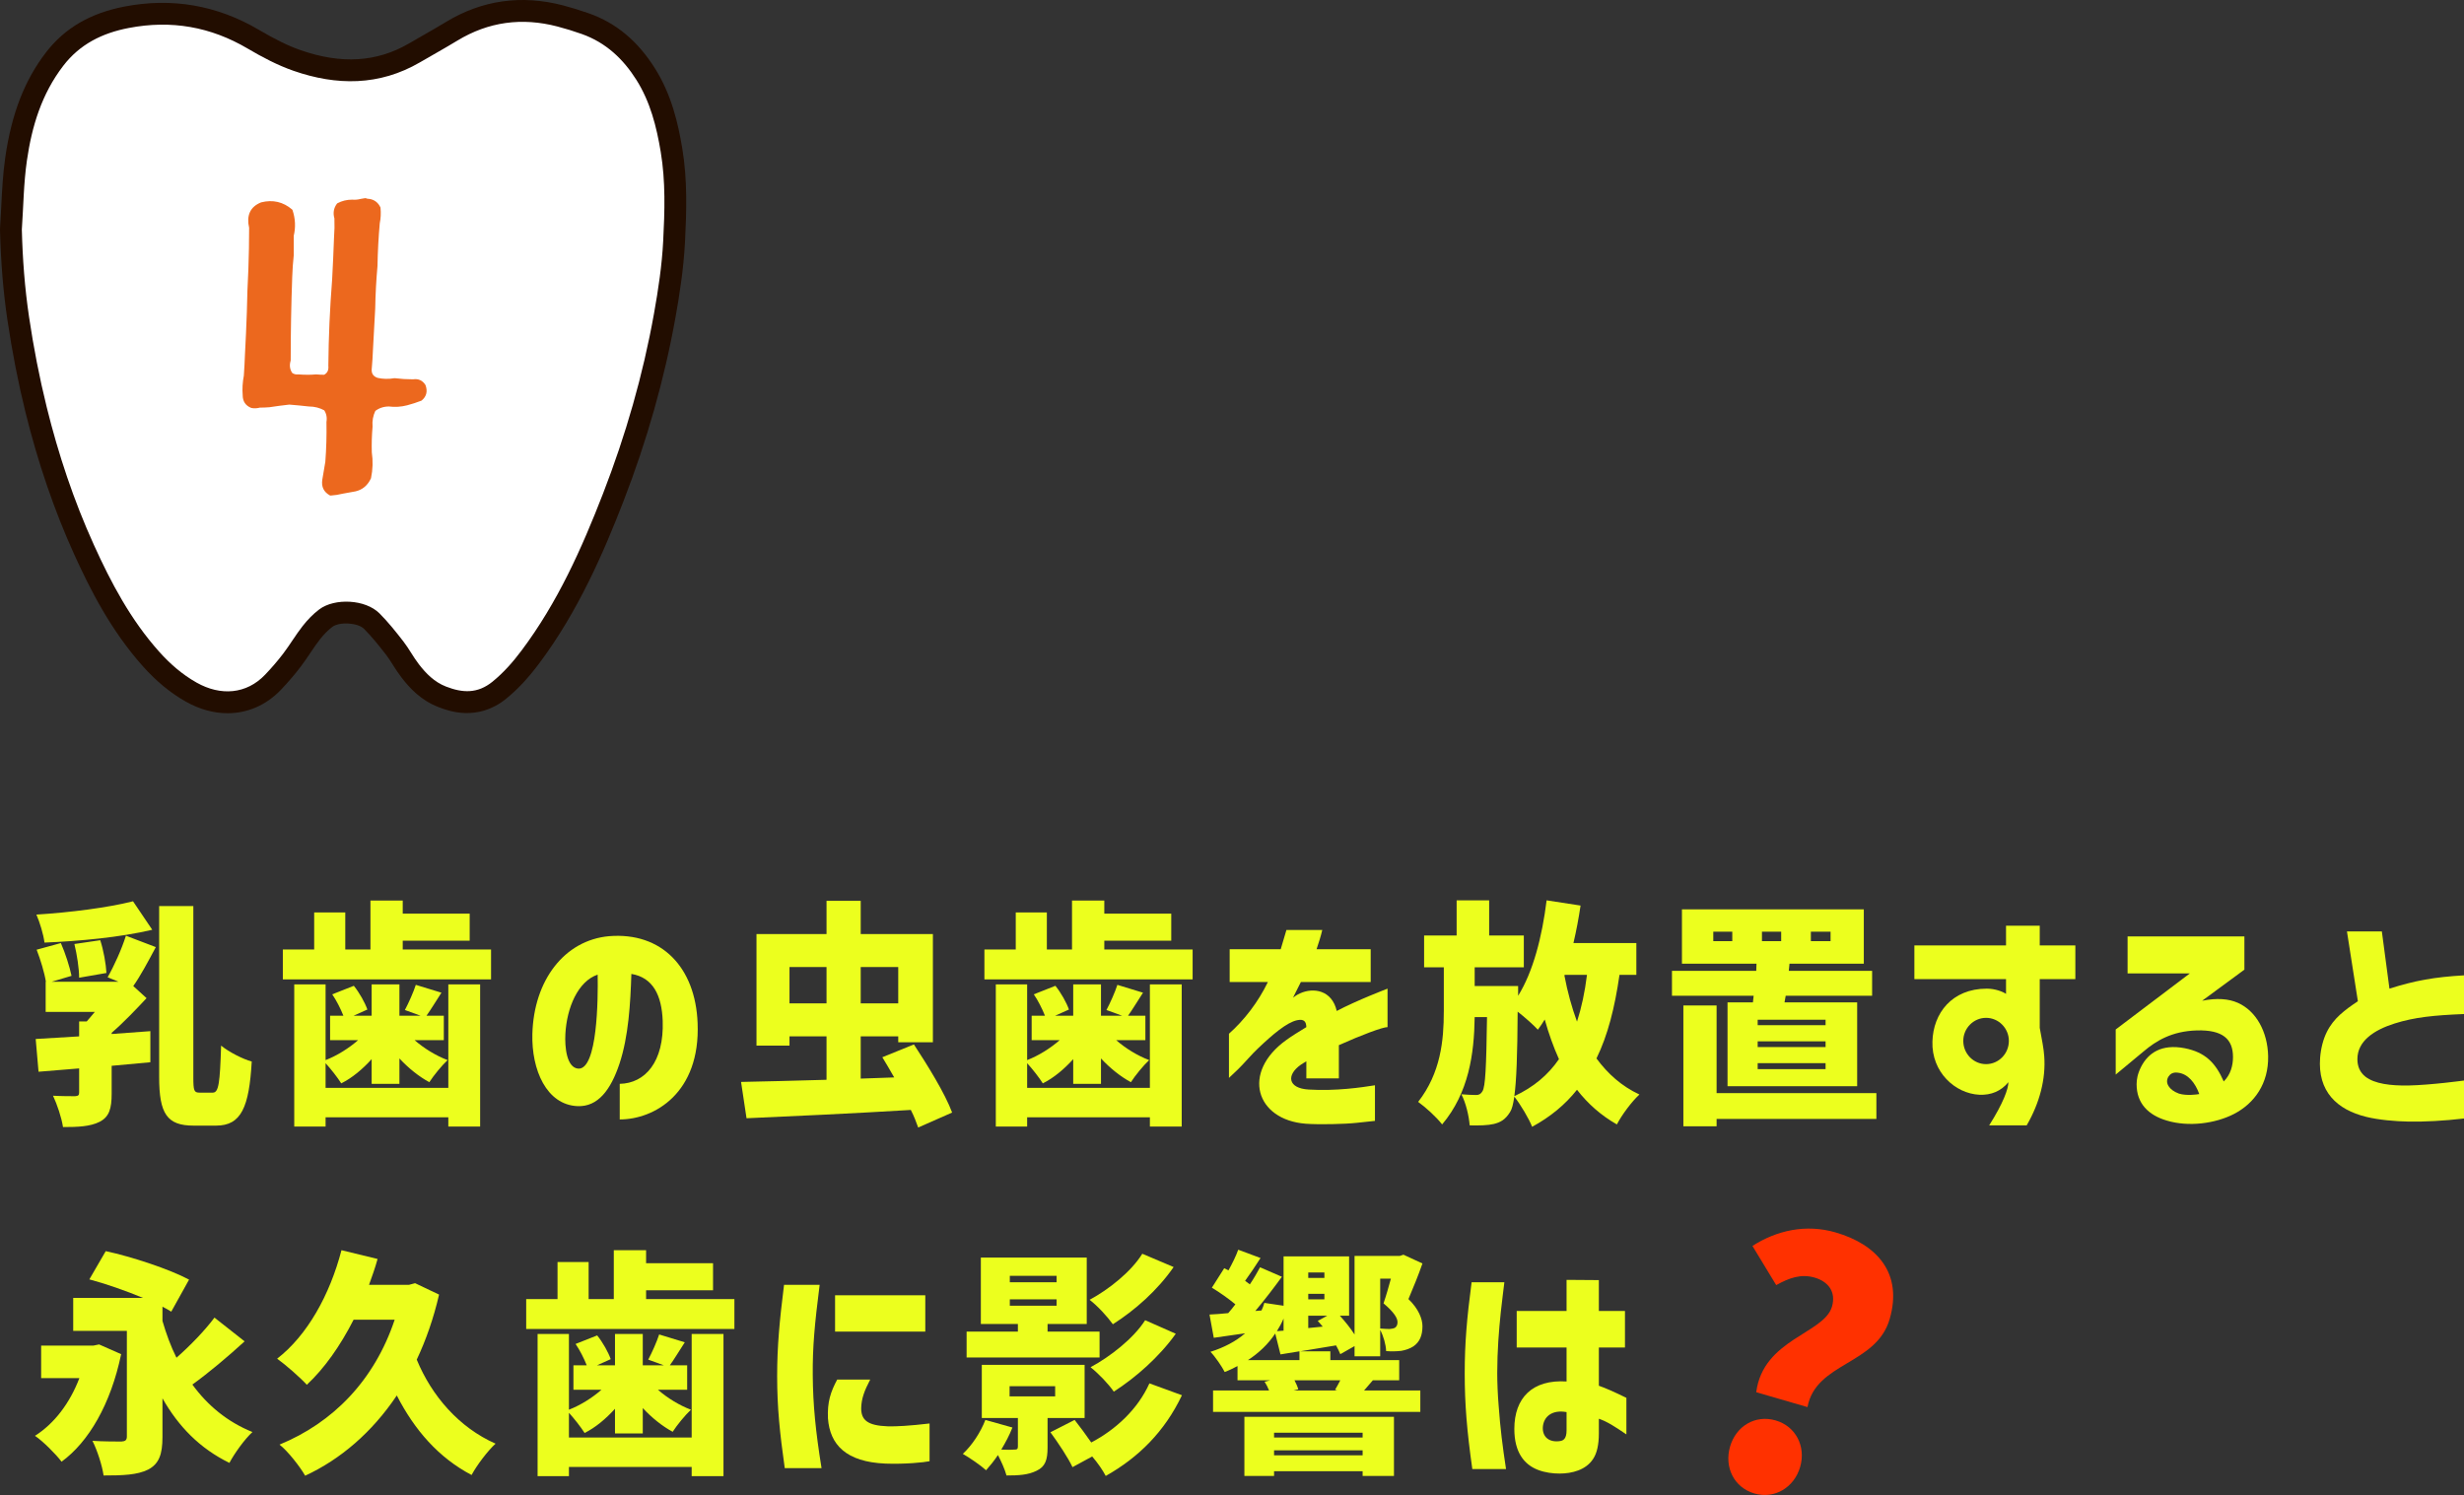 <?xml version="1.0" encoding="UTF-8"?><svg id="b" xmlns="http://www.w3.org/2000/svg" viewBox="0 0 422.826 256.568"><rect x="0" y="0" width="422.826" height="256.568" fill="#333333" stroke="none"/><defs><style>.d{fill:#220d00;}.e{fill:#ecff1e;}.f{fill:#ec681e;stroke:#ec681e;stroke-linecap:round;stroke-linejoin:round;stroke-width:.5px;}.g{fill:#fff;}.h{fill:#ff3100;}</style></defs><g id="c"><path class="e" d="M13.58,177.859v-2.566h1.304c.448-.489.896-1.06,1.386-1.63H7.836v-5.174h.04c-.244-1.548-.937-3.83-1.589-5.5l4.156-1.141c.773,1.752,1.507,4.074,1.833,5.623l-3.422,1.019h11.488l-1.874-.774c1.101-1.915,2.444-4.889,3.138-7.13l5.133,1.956c-1.304,2.444-2.647,4.97-3.87,6.682l2.281,2.078c-1.752,1.874-3.87,4.115-5.988,5.948v.204l6.641-.489v5.337l-6.641.611v4.767c0,2.567-.408,3.993-2.078,4.849-1.63.814-3.708.896-6.274.896-.244-1.63-1.019-3.911-1.711-5.378,1.385.081,3.259.081,3.789.081.529-.041.692-.163.692-.611v-4.156l-6.967.57-.488-5.622,7.455-.448ZM7.632,161.767c-.163-1.385-.814-3.503-1.385-4.807,5.825-.367,12.222-1.182,16.581-2.282l3.3,4.889c-5.54,1.304-12.507,1.956-18.496,2.2ZM17.206,161.359c.57,1.752.978,4.074,1.06,5.622l-4.686.815c0-1.548-.366-3.952-.814-5.785l4.44-.652ZM27.31,155.493h5.867v29.375c0,2.322.122,2.648,1.059,2.648h2.282c1.019,0,1.222-1.67,1.426-8.067,1.345,1.1,3.748,2.322,5.256,2.729-.448,7.822-1.793,11-6.111,11h-3.871c-4.562,0-5.907-2.037-5.907-8.352v-29.333Z"/><path class="e" d="M48.536,162.948h5.378v-6.355h5.337v6.355h4.318v-8.393h5.541v2.241h11.489v4.645h-11.489v1.507h15.155v5.133h-35.729v-5.133ZM82.392,168.937v24.403h-5.459v-1.589h-21.063v1.589h-5.377v-24.403h5.377v12.996c1.997-.774,3.993-2.037,5.582-3.422h-4.808v-4.196h2.281c-.448-1.141-1.182-2.607-1.914-3.667l3.707-1.467c.978,1.222,1.915,2.893,2.322,4.074l-2.363,1.059h3.097v-5.377h4.767v5.377h3.626l-2.689-.978c.652-1.222,1.467-3.055,1.875-4.318l4.399,1.345c-.978,1.507-1.833,2.933-2.566,3.952h2.974v4.196h-5.011c1.63,1.426,3.707,2.689,5.663,3.422-.978.896-2.404,2.648-3.137,3.789-1.752-.938-3.586-2.404-5.134-4.074v4.359h-4.767v-4.237c-1.548,1.711-3.341,3.219-5.215,4.156-.611-.978-1.793-2.485-2.689-3.463v4.237h21.063v-17.763h5.459Z"/><path class="e" d="M113.722,175.211c-.163-4.4-1.67-7.456-5.378-8.067-.162,5.093-.488,10.715-2.037,15.4-1.507,4.522-3.707,7.415-7.17,7.292-5.378-.204-7.944-6.274-7.781-12.385.244-9.208,5.5-16.093,13.159-16.785,9.044-.733,14.829,5.378,15.196,14.911.489,12.019-7.415,16.541-13.363,16.541v-6.111c4.359-.082,7.619-3.789,7.374-10.796ZM99.259,183.4c3.26.122,3.382-11.896,3.3-16.134-3.381,1.141-5.296,5.663-5.54,10.186-.123,2.2.203,5.826,2.24,5.948Z"/><path class="e" d="M141.834,185.315v-7.456h-6.355v1.589h-5.663v-19.148h12.019v-5.703h5.866v5.703h12.386v18.578h-5.948v-1.019h-6.438v7.252l5.745-.204c-.693-1.222-1.386-2.404-2.037-3.463l5.418-2.2c2.322,3.544,5.337,8.393,6.56,11.693l-5.826,2.566c-.326-.896-.692-1.915-1.263-3.015-10.063.611-20.696,1.1-28.192,1.426l-.938-6.233c3.952-.081,9.126-.204,14.667-.367ZM141.834,165.963h-6.355v6.233h6.355v-6.233ZM154.138,172.196v-6.233h-6.438v6.233h6.438Z"/><path class="e" d="M168.927,162.948h5.378v-6.355h5.337v6.355h4.318v-8.393h5.541v2.241h11.489v4.645h-11.489v1.507h15.155v5.133h-35.729v-5.133ZM202.782,168.937v24.403h-5.459v-1.589h-21.063v1.589h-5.377v-24.403h5.377v12.996c1.997-.774,3.993-2.037,5.582-3.422h-4.808v-4.196h2.281c-.448-1.141-1.182-2.607-1.914-3.667l3.707-1.467c.978,1.222,1.915,2.893,2.322,4.074l-2.363,1.059h3.097v-5.377h4.767v5.377h3.626l-2.689-.978c.652-1.222,1.467-3.055,1.875-4.318l4.399,1.345c-.978,1.507-1.833,2.933-2.566,3.952h2.974v4.196h-5.011c1.63,1.426,3.707,2.689,5.663,3.422-.978.896-2.404,2.648-3.137,3.789-1.752-.938-3.586-2.404-5.134-4.074v4.359h-4.767v-4.237c-1.548,1.711-3.341,3.219-5.215,4.156-.611-.978-1.793-2.485-2.689-3.463v4.237h21.063v-17.763h5.459Z"/><path class="e" d="M220.75,178.471c.896-.652,2.281-1.508,3.422-2.2-.041-.978-.407-1.426-1.589-1.182-1.752.367-4.196,2.444-6.723,4.849-.978.896-2.444,2.648-3.422,3.585l-1.548,1.467v-7.578c2.607-2.322,5.011-5.418,6.682-8.881h-6.56v-5.623h8.759l.979-3.3h6.151c-.244,1.06-.57,2.078-.978,3.3h9.289v5.623h-11.979c-.814,1.629-1.1,2.159-1.344,2.689.203-.163.57-.448,1.182-.733,2.322-1.06,5.5-.57,6.314,3.015,3.463-1.833,8.719-3.83,8.719-3.83v6.6c-.855,0-4.441,1.345-8.353,3.097v5.703h-5.581v-2.933c-.326.204-.692.408-.978.611-2.485,1.752-2.2,4.034,1.385,4.237,4.686.285,9.085-.367,11.367-.733v6.111l-3.056.326c-2.2.244-6.519.326-8.801.163-8.596-.652-11.122-8.8-3.34-14.381Z"/><path class="e" d="M247.761,173.622v-7.618h-3.382v-5.459h5.582v-6.03h5.581v6.03h5.948v5.459h-8.433v3.219h7.455v1.67c2.566-4.115,4.115-10.104,4.889-16.378l5.826.896c-.326,2.2-.733,4.359-1.222,6.437h10.796v5.459h-2.893c-.814,5.622-1.996,10.348-3.952,14.341,1.956,2.648,4.318,4.767,7.374,6.192-1.304,1.182-3.056,3.545-3.87,5.134-2.729-1.548-4.971-3.545-6.845-5.948-2.037,2.566-4.562,4.645-7.7,6.355-.488-1.304-2.036-3.911-3.055-5.174-.204,1.344-.408,2.159-.733,2.648-.815,1.304-1.63,1.751-2.771,2.037-1.019.245-2.526.285-4.156.245-.122-1.589-.651-3.871-1.426-5.337,1.06.082,1.915.122,2.567.122.447,0,.773-.163,1.059-.652.489-.814.652-3.992.774-12.711h-2.118c-.082,6.314-1.019,12.996-5.582,18.415-.978-1.263-2.771-2.893-4.115-3.871,3.871-4.97,4.4-10.552,4.4-15.482ZM267.52,181.77c-.938-2.078-1.752-4.359-2.444-6.804-.367.611-.774,1.222-1.182,1.752-.693-.774-2.159-2.078-3.463-3.097-.041,7.415-.204,11.896-.57,14.504,3.3-1.548,5.785-3.626,7.659-6.355ZM270.616,175.333c.774-2.404,1.345-5.052,1.712-8.026h-3.83l-.041.122c.53,2.812,1.264,5.459,2.159,7.904Z"/><path class="e" d="M286.913,166.615h14.463l.041-1.223h-12.793v-9.33h31.208v9.33h-12.752l-.122,1.223h14.3v4.277h-14.83l-.203,1.141h12.467v14.382h-22.245v-14.382h4.359l.122-1.141h-14.015v-4.277ZM288.869,172.563h5.703v15.033h27.419v4.44h-27.419v1.263h-5.703v-20.737ZM294.002,159.893v1.63h3.26v-1.63h-3.26ZM313.272,175.944v-.937h-11.651v.937h11.651ZM313.272,179.693v-.978h-11.651v.978h11.651ZM313.272,183.481v-1.019h-11.651v1.019h11.651ZM305.654,161.522v-1.63h-3.301v1.63h3.301ZM314.128,161.522v-1.63h-3.381v1.63h3.381Z"/><path class="e" d="M344.644,185.723c-1.263,1.548-2.975,2.24-4.971,2.159-4.196-.204-8.229-3.911-8.066-9.126.122-4.848,3.341-9.085,9.329-9.085,1.467,0,2.771.53,3.301.896v-2.526h-15.727v-5.785h15.727v-3.382h5.785v3.382h6.111v5.785h-6.111v8.352c.366,2.037.692,3.545.773,4.889.285,3.871-.773,7.985-3.015,11.855h-6.437c2.403-3.789,3.3-6.274,3.3-7.415ZM340.813,182.626c2.159,0,3.911-1.792,3.911-3.992,0-2.159-1.752-3.952-3.911-3.952s-3.911,1.793-3.911,3.952c0,2.2,1.752,3.992,3.911,3.992Z"/><path class="e" d="M366.644,186.089c0-.855.163-1.792.774-3.015,1.223-2.363,3.504-3.952,7.496-3.178,3.463.692,5.256,2.444,6.682,5.704,1.182-1.182,1.589-2.73,1.589-4.197,0-3.096-1.792-4.685-6.192-4.563-4.359.122-7.048,1.833-9.126,3.585l-4.808,3.993v-7.741l12.711-9.615h-10.674v-6.355h20.045v5.704l-7.252,5.337c2.485-.488,4.522-.366,6.151.367,3.097,1.385,5.093,4.93,5.175,9.167.081,4.645-2.322,8.067-5.867,9.9-3.259,1.67-7.822,2.241-11.489,1.141-3.218-.937-5.215-2.974-5.215-6.233ZM373.895,187.678c1.264.408,3.097.163,3.504.082-.692-1.915-1.915-3.463-3.666-3.667-.896-.122-1.345.245-1.63.692-.652,1.06.122,2.282,1.792,2.893Z"/><path class="e" d="M406.04,191.671c-5.011-1.223-8.352-4.359-7.903-10.145.122-1.589.529-3.178,1.141-4.4,1.182-2.403,3.097-3.789,5.337-5.296l-1.874-11.978h5.989l1.304,9.818c4.359-1.385,7.74-1.996,12.793-2.281v6.641c-5.053.204-8.475.53-11.938,1.629-3.463,1.101-6.355,2.975-6.355,6.111,0,1.263.448,2.281,1.385,3.015,1.589,1.223,4.278,1.548,7.334,1.508,3.951-.082,9.574-.855,9.574-.855v6.519c-3.504.407-6.723.57-9.452.529-2.363-.041-5.174-.285-7.334-.814Z"/><path class="e" d="M10.565,250.856c-.938-1.263-3.219-3.544-4.563-4.441,3.341-2.118,5.989-5.622,7.619-9.9h-6.56v-5.582h8.963l.978-.204,3.789,1.671c-1.792,8.596-5.581,15.074-10.226,18.456ZM12.561,222.745h11.978c-2.933-1.222-6.437-2.445-9.207-3.178l2.812-4.848c4.399.937,10.959,3.096,14.3,4.889l-3.056,5.5c-.448-.285-.938-.57-1.508-.855v2.444c.652,2.241,1.427,4.359,2.404,6.315,2.362-2.078,4.848-4.645,6.519-6.885l5.174,4.074c-2.893,2.648-6.192,5.418-8.963,7.415,2.607,3.585,5.989,6.396,10.308,8.148-1.304,1.182-3.097,3.667-3.952,5.296-5.093-2.485-8.76-6.274-11.489-11.082v6.641c0,3.015-.61,4.604-2.444,5.582-1.874.937-4.359,1.019-7.659,1.019-.244-1.711-1.1-4.359-1.915-5.948,1.752.122,4.278.122,4.971.122.692-.041.938-.244.938-.896v-18.089h-9.208v-5.663Z"/><path class="e" d="M71.514,233.337c2.567,6.233,7.252,11.652,13.526,14.423-1.345,1.222-3.219,3.707-4.115,5.377-5.662-2.974-9.777-7.7-12.833-13.648-4.237,6.314-9.655,10.959-15.726,13.771-.856-1.508-2.975-4.237-4.4-5.337,9.126-3.748,16.256-10.959,19.76-21.43h-7.049c-2.281,4.481-5.011,8.352-8.025,11.163-1.06-1.181-3.667-3.463-5.093-4.481,5.174-3.993,9.044-10.959,11.041-18.619l6.192,1.507c-.407,1.507-.938,2.974-1.467,4.441h6.845l1.059-.285,4.115,1.956c-.938,4.074-2.241,7.782-3.83,11.163Z"/><path class="e" d="M90.296,222.948h5.378v-6.355h5.337v6.355h4.318v-8.393h5.541v2.241h11.489v4.645h-11.489v1.507h15.155v5.133h-35.729v-5.133ZM124.151,228.937v24.403h-5.459v-1.589h-21.063v1.589h-5.377v-24.403h5.377v12.996c1.997-.774,3.993-2.037,5.582-3.422h-4.808v-4.196h2.281c-.448-1.141-1.182-2.607-1.914-3.667l3.707-1.467c.978,1.222,1.915,2.893,2.322,4.074l-2.363,1.059h3.097v-5.377h4.767v5.377h3.626l-2.689-.978c.652-1.222,1.467-3.055,1.875-4.318l4.399,1.345c-.978,1.507-1.833,2.933-2.566,3.952h2.974v4.196h-5.011c1.63,1.426,3.707,2.689,5.663,3.422-.978.896-2.404,2.648-3.137,3.789-1.752-.938-3.586-2.404-5.134-4.074v4.359h-4.767v-4.237c-1.548,1.711-3.341,3.219-5.215,4.156-.611-.978-1.793-2.485-2.689-3.463v4.237h21.063v-17.763h5.459Z"/><path class="e" d="M134.541,220.504h6.111c-.855,6.763-1.223,10.593-1.182,15.522.041,5.133.488,9.574,1.507,15.93h-6.314c-.855-6.07-1.304-10.389-1.304-15.808,0-5.093.407-9.411,1.182-15.645ZM142.078,243.4c-.122-2.771.448-4.522,1.589-6.641h5.663c-1.019,1.955-1.508,3.259-1.549,4.93,0,1.996,1.06,2.974,4.563,3.096,1.467.041,3.707-.081,7.17-.488v6.478c-.978.204-4.196.529-7.577.407-6.723-.285-9.533-3.219-9.859-7.781ZM143.3,222.296h15.482v6.233h-15.482v-6.233Z"/><path class="e" d="M169.09,243.686l4.645,1.304c-.488,1.263-1.182,2.566-1.915,3.789.979.041,1.874.041,2.241,0,.448,0,.611-.082.611-.53v-4.889h-6.193v-9.126h17.642v9.126h-6.356v5.052c0,2.159-.407,3.3-1.874,3.993-1.466.733-3.096.814-5.174.814-.285-1.059-.896-2.403-1.467-3.504-.651.978-1.385,1.874-2.037,2.607-.937-.855-2.852-2.159-3.992-2.811,1.589-1.467,3.056-3.708,3.87-5.826ZM165.871,228.53h8.801v-1.304h-6.355v-11.408h18.17v11.408h-6.723v1.304h8.923v4.441h-22.815v-4.441ZM181.068,239.652v-1.752h-7.822v1.752h7.822ZM181.312,220.056v-1.1h-8.026v1.1h8.026ZM181.312,224.089v-1.1h-8.026v1.1h8.026ZM184.408,243.686c.896,1.141,1.956,2.566,2.853,3.87,4.196-2.2,7.985-5.704,9.981-10.145l5.581,2.037c-2.974,6.274-7.496,10.715-13.077,13.852-.53-1.019-1.386-2.241-2.322-3.341l-3.382,1.833c-.733-1.589-2.444-4.156-3.789-5.989l4.155-2.118ZM190.968,227.267c-.937-1.304-2.566-3.096-3.992-4.196,3.259-1.752,7.13-4.807,9.044-7.903l5.378,2.281c-2.771,3.993-6.641,7.415-10.43,9.818ZM196.509,226.574l5.256,2.322c-2.853,3.993-6.845,7.496-10.634,9.94-.896-1.304-2.566-3.055-3.992-4.196,3.341-1.792,7.374-4.93,9.37-8.066Z"/><path class="e" d="M210.769,225.352c.407-.448.814-.978,1.222-1.507-1.182-.978-2.729-2.078-4.033-2.852l2.119-3.341.732.367c.652-1.182,1.304-2.485,1.671-3.544l3.829,1.426c-.855,1.344-1.792,2.729-2.647,3.911.244.203.57.407.814.611.692-1.019,1.263-2.037,1.752-2.933l3.748,1.629c-1.426,1.956-3.015,4.033-4.562,5.867l1.059-.082c.204-.408.367-.855.489-1.304l3.3.489v-8.474h11.245v10.185h-1.589c.937,1.019,1.833,2.16,2.525,3.219v-13.485h7.781l.611-.204,3.26,1.507c-.733,2.119-1.589,4.156-2.404,6.111,1.752,1.67,2.404,3.422,2.404,4.645,0,1.63-.489,2.729-1.549,3.463-.61.407-1.385.652-2.077.774-.693.081-1.711.122-2.607.041-.041-1.1-.448-2.567-1.019-3.626v4.522h-4.4v-1.752l-2.444,1.386c-.163-.448-.448-.978-.733-1.508-2.118.367-4.237.693-6.151,1.019h5.174v1.508h11.814v3.463h-4.522l-1.507,1.752h9.655v3.667h-35.566v-3.667h9.614c-.203-.53-.488-1.06-.773-1.508l.978-.244h-5.622v-2.444c-.692.366-1.426.733-2.2,1.019-.448-.896-1.671-2.689-2.444-3.463,2.322-.733,4.359-1.792,5.948-3.178l-5.378.774-.733-3.992c.937-.041,2.037-.123,3.219-.245ZM213.539,243.156h25.666v10.145h-5.377v-.815h-15.197v.815h-5.092v-10.145ZM222.99,233.419v-1.508l-3.259.53-.896-3.585c-1.222,1.833-2.812,3.341-4.686,4.563h8.841ZM218.631,246.7h15.197v-.814h-15.197v.814ZM233.828,249.756v-.855h-15.197v.855h15.197ZM220.261,228.367v-2.078c-.326.774-.733,1.507-1.141,2.159l1.141-.082ZM229.469,238.634l-.367-.123c.285-.489.611-1.059.896-1.629h-7.863c.285.529.53,1.1.652,1.548l-.815.204h7.497ZM227.269,219.322v-.937h-2.771v.937h2.771ZM227.269,222.989v-.938h-2.771v.938h2.771ZM226.983,227.674c-.285-.367-.611-.693-.855-.978l1.629-.896h-3.259v2.119l2.485-.245ZM238.473,228.082c.325-.041.651-.082.896-.204.285-.204.448-.489.448-.978,0-.693-.611-1.711-2.403-3.219.488-1.426.896-2.893,1.263-4.237h-1.833v8.556c.611.041,1.222.082,1.63.082Z"/><path class="e" d="M252.528,220.056h5.622c0,.122-.489,3.83-.611,5.133-.326,3.096-.611,6.682-.611,10.43,0,1.629.082,3.708.245,5.663.285,3.911.651,6.804,1.263,10.837h-5.785c-.938-6.641-1.304-11.163-1.304-16.419,0-5.215.366-9.411,1.182-15.645ZM263.977,252.282c-2.404-.896-4.115-3.015-4.115-7.048,0-5.337,3.097-8.515,8.963-8.148v-5.826h-8.556v-6.274h8.556v-5.337l5.541.041v5.296h4.481v6.274h-4.481v6.559c1.182.407,2.729,1.1,4.726,2.078v6.274c-1.996-1.345-3.218-2.16-4.726-2.689v2.526c0,1.915-.326,3.381-.978,4.359-1.223,1.915-3.626,2.525-5.785,2.525-1.141,0-2.444-.163-3.626-.611ZM267.725,247.312c.488-.082,1.1-.326,1.1-1.833v-3.137c-2.485-.448-3.951.774-4.074,2.607-.081,1.67,1.101,2.648,2.975,2.363Z"/><path class="h" d="M304.704,243.772c3.462,1.004,5.226,4.469,4.205,7.986-1.021,3.519-4.382,5.558-7.844,4.554-3.517-1.021-5.207-4.525-4.186-8.043,1.021-3.518,4.308-5.517,7.824-4.497ZM314.369,224.245c.74-2.554-.656-4.312-2.983-4.987s-4.317.039-6.587,1.288l-4.078-6.719c4.157-2.67,9.161-3.802,14.268-2.32,7.093,2.058,11.568,6.985,9.28,14.873-2.288,7.887-12.665,7.398-14.101,15.103l-8.795-2.552c1.173-9.133,11.646-10.032,12.996-14.685Z"/><path class="d" d="M39.056,122.403c-2.356,0-4.797-.655-7.157-1.986-2.652-1.497-5.073-3.49-7.4-6.097-5.488-6.146-9.044-13.182-11.8-19.254-3.378-7.447-6.178-15.621-8.321-24.3-1.245-5.033-2.288-10.359-3.1-15.828C.557,50.077.139,45.012.001,39.456c-.003-.117,0-.234.008-.35.081-1.195.142-2.392.201-3.591.139-2.769.283-5.634.696-8.503,1.084-7.502,3.304-13.227,6.983-18.015,3.208-4.175,7.626-6.752,13.504-7.877,8.13-1.561,15.871-.218,23.006,3.983,2.865,1.691,5.083,2.771,7.192,3.507,6.988,2.438,13.066,2.061,18.58-1.146l2.261-1.303c1.376-.787,2.754-1.576,4.108-2.396C82.713.021,89.454-.934,96.581.916c1.498.392,3.014.858,4.504,1.387,4.638,1.645,8.33,4.718,11.283,9.393,2.891,4.579,4.003,9.521,4.708,13.751.913,5.467.733,10.956.47,16.108-.242,4.729-1,9.397-1.634,12.934-1.882,10.517-4.89,21.143-8.942,31.587-3.39,8.736-7.76,18.874-14.485,27.833-1.881,2.504-3.663,4.407-5.61,5.989-4.97,4.043-10.027,2.074-11.688,1.429-3.018-1.173-4.937-3.305-6.271-5.033-.554-.716-1.044-1.479-1.531-2.244-.365-.575-.727-1.153-1.144-1.691-1.156-1.49-2.399-3.058-3.763-4.429-1.062-1.065-4.212-1.268-5.441-.348-.715.534-1.438,1.265-2.15,2.169-.577.734-1.094,1.51-1.615,2.284-.541.805-1.084,1.609-1.67,2.381-.983,1.296-2.12,2.625-3.38,3.95-2.54,2.67-5.764,4.038-9.166,4.038ZM7.501,39.441c.135,5.181.525,9.891,1.193,14.397.777,5.233,1.774,10.325,2.961,15.129,2.034,8.234,4.683,15.973,7.871,23.003,2.521,5.557,5.749,11.964,10.564,17.358,1.771,1.982,3.567,3.474,5.491,4.559,1.946,1.096,4.775,1.872,7.208-.688,1.069-1.122,2.024-2.238,2.84-3.313.501-.661.96-1.347,1.421-2.033.602-.895,1.224-1.821,1.947-2.74,1.117-1.418,2.31-2.606,3.547-3.532,4.179-3.128,11.592-2.617,15.248,1.062,1.665,1.673,3.13,3.52,4.373,5.121.598.772,1.081,1.532,1.547,2.266.363.571.722,1.146,1.136,1.682,1.13,1.462,2.016,2.224,3.056,2.628,2.242.871,3.189.598,4.243-.258,1.48-1.202,2.819-2.643,4.342-4.674,6.162-8.207,10.126-17.367,13.491-26.043,3.878-9.993,6.756-20.153,8.552-30.196.595-3.322,1.307-7.685,1.526-11.996.253-4.936.413-9.761-.377-14.492-.583-3.492-1.472-7.53-3.652-10.98-2.021-3.199-4.459-5.271-7.452-6.333-1.291-.458-2.599-.862-3.887-1.197-5.161-1.345-9.827-.69-14.262,2.002-1.408.855-2.839,1.673-4.269,2.493l-2.216,1.276c-7.414,4.318-15.764,4.9-24.818,1.746-2.595-.906-5.225-2.178-8.53-4.127-5.593-3.293-11.412-4.301-17.789-3.08-4.051.778-6.902,2.392-8.97,5.084-2.865,3.728-4.616,8.341-5.508,14.518-.364,2.524-.492,5.09-.629,7.808-.059,1.184-.119,2.37-.198,3.551Z"/><path class="g" d="M3.749,39.363c.271-3.941.305-7.913.869-11.816.839-5.814,2.501-11.394,6.245-16.266,2.834-3.687,6.655-5.602,11.237-6.481,7.306-1.401,14.055-.204,20.399,3.533,2.495,1.47,5.115,2.859,7.859,3.815,7.404,2.58,14.73,2.609,21.7-1.446,2.141-1.246,4.311-2.45,6.427-3.733,5.346-3.242,11.068-4.009,17.153-2.425,1.416.369,2.818.803,4.194,1.291,4.17,1.48,7.129,4.319,9.368,7.863,2.399,3.799,3.458,8.034,4.181,12.366.849,5.084.683,10.209.423,15.301-.213,4.171-.842,8.341-1.58,12.464-1.889,10.553-4.853,20.853-8.747,30.89-3.662,9.439-7.793,18.685-13.988,26.938-1.452,1.935-3.032,3.751-4.976,5.332-2.564,2.085-5.142,1.942-7.965.844-2.013-.783-3.427-2.23-4.664-3.831-.972-1.258-1.704-2.684-2.679-3.94-1.279-1.649-2.591-3.293-4.069-4.779-2.437-2.451-7.713-2.674-10.345-.702-1.074.804-2.026,1.806-2.848,2.851-1.192,1.514-2.163,3.183-3.327,4.718-.959,1.265-2.01,2.475-3.111,3.632-3.211,3.377-7.647,3.692-11.765,1.369-2.498-1.409-4.588-3.248-6.446-5.328-4.876-5.46-8.228-11.796-11.181-18.305-3.464-7.634-6.095-15.551-8.097-23.652-1.264-5.116-2.258-10.272-3.031-15.481-.74-4.99-1.112-9.98-1.237-15.023Z"/><path class="f" d="M56.726,84.798c-.955-.521-1.345-1.333-1.171-2.439.173-1.105.347-2.135.521-3.089.173-2.254.237-4.531.194-6.831.131-.823-.021-1.561-.455-2.211-.868-.477-1.8-.715-2.797-.715-1.128-.13-2.256-.238-3.383-.325-1.171.13-2.32.282-3.447.455-.564.044-1.106.065-1.626.065-.479.13-.934.152-1.366.064-.868-.346-1.301-.997-1.301-1.951-.088-1.083-.022-2.189.194-3.317.087-1.214.152-2.428.195-3.643.13-2.385.238-4.814.325-7.286.043-2.428.131-4.878.261-7.351.086-2.384.13-4.77.13-7.156-.478-2.038.151-3.403,1.887-4.098,1.907-.477,3.599-.086,5.073,1.171.477,1.431.542,2.862.195,4.293v3.383c-.13,1.215-.218,2.45-.26,3.708-.174,4.771-.261,9.541-.261,14.311-.26.868-.152,1.648.325,2.342.347.26.737.369,1.171.325.563.044,1.148.065,1.757.065.433,0,.888-.021,1.366-.065.433.044.91.065,1.431.065.693-.347.997-.954.91-1.821.043-4.9.261-9.823.651-14.766.13-2.385.237-4.791.325-7.221.086-1.083.107-2.189.064-3.317-.26-.867-.13-1.647.391-2.342.736-.39,1.539-.585,2.406-.585.521.043,1.019,0,1.497-.13.216-.042.477-.086.78-.13.173.088.39.13.65.13.78.13,1.344.564,1.691,1.301.086.91.043,1.778-.13,2.602-.218,2.429-.348,4.879-.391,7.351-.218,2.429-.348,4.857-.391,7.285-.13,2.43-.26,4.814-.39,7.156-.044,1.084-.109,2.104-.195,3.057-.13.998.26,1.648,1.171,1.952.953.217,1.951.239,2.992.065,1.041.13,2.103.195,3.188.195.823-.13,1.452.152,1.886.846.347.954.151,1.735-.585,2.342-.78.304-1.584.563-2.407.78-.998.26-2.017.325-3.057.195-.955,0-1.801.282-2.537.846-.435.91-.608,1.865-.521,2.862-.13,1.475-.174,2.949-.13,4.423.216,1.475.173,2.927-.13,4.358-.521,1.128-1.345,1.821-2.473,2.082-.737.13-1.453.26-2.146.39-.694.173-1.388.282-2.081.325Z"/></g></svg>